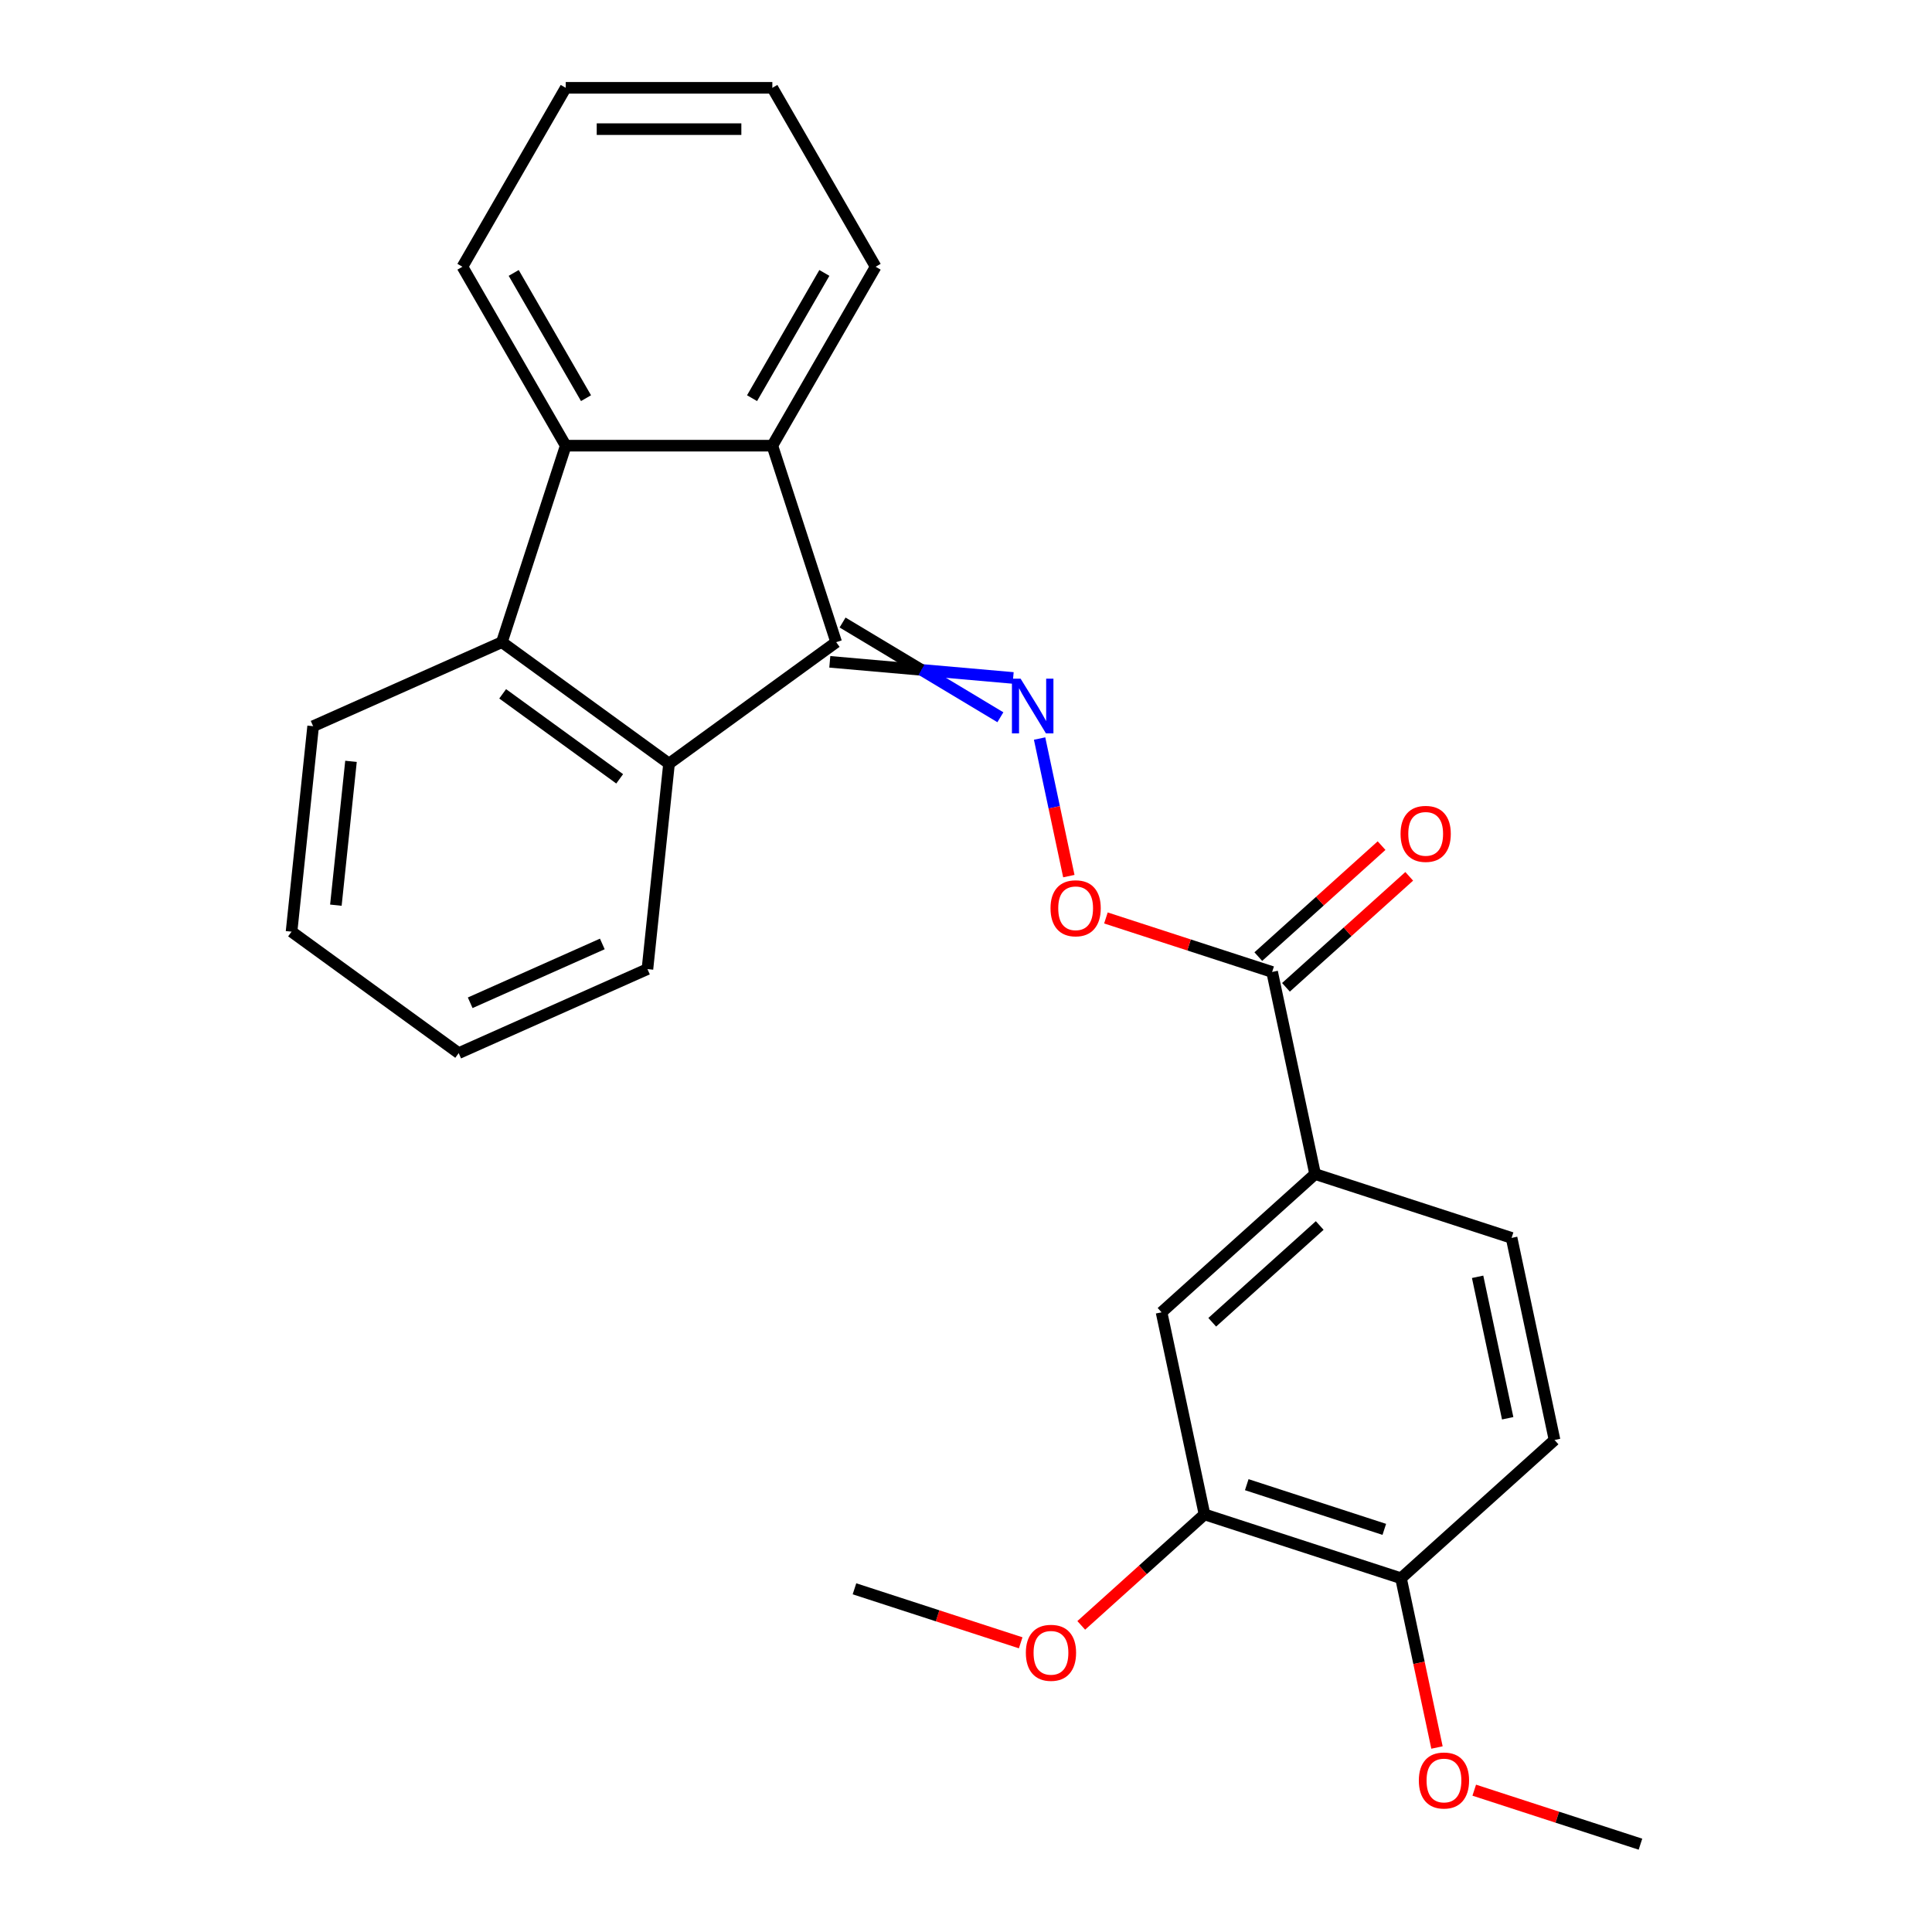 <?xml version='1.0' encoding='iso-8859-1'?>
<svg version='1.1' baseProfile='full'
              xmlns='http://www.w3.org/2000/svg'
                      xmlns:rdkit='http://www.rdkit.org/xml'
                      xmlns:xlink='http://www.w3.org/1999/xlink'
                  xml:space='preserve'
width='1000px' height='1000px' viewBox='0 0 1000 1000'>
<!-- END OF HEADER -->
<rect style='opacity:1.0;fill:#FFFFFF;stroke:none' width='1000' height='1000' x='0' y='0'> </rect>
<path class='bond-0' d='M 432.808,332.388 L 346.291,395.246' style='fill:none;fill-rule:evenodd;stroke:#000000;stroke-width:6px;stroke-linecap:butt;stroke-linejoin:miter;stroke-opacity:1' />
<path class='bond-1' d='M 432.808,332.388 L 399.762,230.681' style='fill:none;fill-rule:evenodd;stroke:#000000;stroke-width:6px;stroke-linecap:butt;stroke-linejoin:miter;stroke-opacity:1' />
<path class='bond-2' d='M 429.504,342.558 L 476.955,346.732' style='fill:none;fill-rule:evenodd;stroke:#000000;stroke-width:6px;stroke-linecap:butt;stroke-linejoin:miter;stroke-opacity:1' />
<path class='bond-2' d='M 476.955,346.732 L 524.406,350.905' style='fill:none;fill-rule:evenodd;stroke:#0000FF;stroke-width:6px;stroke-linecap:butt;stroke-linejoin:miter;stroke-opacity:1' />
<path class='bond-2' d='M 436.113,322.217 L 476.955,346.732' style='fill:none;fill-rule:evenodd;stroke:#000000;stroke-width:6px;stroke-linecap:butt;stroke-linejoin:miter;stroke-opacity:1' />
<path class='bond-2' d='M 476.955,346.732 L 517.797,371.246' style='fill:none;fill-rule:evenodd;stroke:#0000FF;stroke-width:6px;stroke-linecap:butt;stroke-linejoin:miter;stroke-opacity:1' />
<path class='bond-3' d='M 346.291,395.246 L 259.775,332.388' style='fill:none;fill-rule:evenodd;stroke:#000000;stroke-width:6px;stroke-linecap:butt;stroke-linejoin:miter;stroke-opacity:1' />
<path class='bond-3' d='M 320.742,403.12 L 260.181,359.12' style='fill:none;fill-rule:evenodd;stroke:#000000;stroke-width:6px;stroke-linecap:butt;stroke-linejoin:miter;stroke-opacity:1' />
<path class='bond-16' d='M 346.291,395.246 L 335.113,501.601' style='fill:none;fill-rule:evenodd;stroke:#000000;stroke-width:6px;stroke-linecap:butt;stroke-linejoin:miter;stroke-opacity:1' />
<path class='bond-4' d='M 399.762,230.681 L 292.821,230.681' style='fill:none;fill-rule:evenodd;stroke:#000000;stroke-width:6px;stroke-linecap:butt;stroke-linejoin:miter;stroke-opacity:1' />
<path class='bond-15' d='M 399.762,230.681 L 453.232,138.068' style='fill:none;fill-rule:evenodd;stroke:#000000;stroke-width:6px;stroke-linecap:butt;stroke-linejoin:miter;stroke-opacity:1' />
<path class='bond-15' d='M 389.26,206.095 L 426.689,141.266' style='fill:none;fill-rule:evenodd;stroke:#000000;stroke-width:6px;stroke-linecap:butt;stroke-linejoin:miter;stroke-opacity:1' />
<path class='bond-7' d='M 538.093,382.268 L 545.661,417.871' style='fill:none;fill-rule:evenodd;stroke:#0000FF;stroke-width:6px;stroke-linecap:butt;stroke-linejoin:miter;stroke-opacity:1' />
<path class='bond-7' d='M 545.661,417.871 L 553.228,453.475' style='fill:none;fill-rule:evenodd;stroke:#FF0000;stroke-width:6px;stroke-linecap:butt;stroke-linejoin:miter;stroke-opacity:1' />
<path class='bond-18' d='M 259.775,332.388 L 162.08,375.884' style='fill:none;fill-rule:evenodd;stroke:#000000;stroke-width:6px;stroke-linecap:butt;stroke-linejoin:miter;stroke-opacity:1' />
<path class='bond-26' d='M 259.775,332.388 L 292.821,230.681' style='fill:none;fill-rule:evenodd;stroke:#000000;stroke-width:6px;stroke-linecap:butt;stroke-linejoin:miter;stroke-opacity:1' />
<path class='bond-17' d='M 292.821,230.681 L 239.351,138.068' style='fill:none;fill-rule:evenodd;stroke:#000000;stroke-width:6px;stroke-linecap:butt;stroke-linejoin:miter;stroke-opacity:1' />
<path class='bond-17' d='M 303.323,206.095 L 265.894,141.266' style='fill:none;fill-rule:evenodd;stroke:#000000;stroke-width:6px;stroke-linecap:butt;stroke-linejoin:miter;stroke-opacity:1' />
<path class='bond-5' d='M 658.455,503.084 L 615.439,489.107' style='fill:none;fill-rule:evenodd;stroke:#000000;stroke-width:6px;stroke-linecap:butt;stroke-linejoin:miter;stroke-opacity:1' />
<path class='bond-5' d='M 615.439,489.107 L 572.422,475.13' style='fill:none;fill-rule:evenodd;stroke:#FF0000;stroke-width:6px;stroke-linecap:butt;stroke-linejoin:miter;stroke-opacity:1' />
<path class='bond-6' d='M 658.455,503.084 L 680.69,607.688' style='fill:none;fill-rule:evenodd;stroke:#000000;stroke-width:6px;stroke-linecap:butt;stroke-linejoin:miter;stroke-opacity:1' />
<path class='bond-11' d='M 665.611,511.031 L 697.511,482.309' style='fill:none;fill-rule:evenodd;stroke:#000000;stroke-width:6px;stroke-linecap:butt;stroke-linejoin:miter;stroke-opacity:1' />
<path class='bond-11' d='M 697.511,482.309 L 729.41,453.587' style='fill:none;fill-rule:evenodd;stroke:#FF0000;stroke-width:6px;stroke-linecap:butt;stroke-linejoin:miter;stroke-opacity:1' />
<path class='bond-11' d='M 651.3,495.137 L 683.199,466.415' style='fill:none;fill-rule:evenodd;stroke:#000000;stroke-width:6px;stroke-linecap:butt;stroke-linejoin:miter;stroke-opacity:1' />
<path class='bond-11' d='M 683.199,466.415 L 715.099,437.692' style='fill:none;fill-rule:evenodd;stroke:#FF0000;stroke-width:6px;stroke-linecap:butt;stroke-linejoin:miter;stroke-opacity:1' />
<path class='bond-8' d='M 680.69,607.688 L 601.217,679.245' style='fill:none;fill-rule:evenodd;stroke:#000000;stroke-width:6px;stroke-linecap:butt;stroke-linejoin:miter;stroke-opacity:1' />
<path class='bond-8' d='M 683.08,634.316 L 627.45,684.406' style='fill:none;fill-rule:evenodd;stroke:#000000;stroke-width:6px;stroke-linecap:butt;stroke-linejoin:miter;stroke-opacity:1' />
<path class='bond-12' d='M 680.69,607.688 L 782.396,640.734' style='fill:none;fill-rule:evenodd;stroke:#000000;stroke-width:6px;stroke-linecap:butt;stroke-linejoin:miter;stroke-opacity:1' />
<path class='bond-9' d='M 601.217,679.245 L 623.451,783.849' style='fill:none;fill-rule:evenodd;stroke:#000000;stroke-width:6px;stroke-linecap:butt;stroke-linejoin:miter;stroke-opacity:1' />
<path class='bond-14' d='M 623.451,783.849 L 591.552,812.571' style='fill:none;fill-rule:evenodd;stroke:#000000;stroke-width:6px;stroke-linecap:butt;stroke-linejoin:miter;stroke-opacity:1' />
<path class='bond-14' d='M 591.552,812.571 L 559.653,841.294' style='fill:none;fill-rule:evenodd;stroke:#FF0000;stroke-width:6px;stroke-linecap:butt;stroke-linejoin:miter;stroke-opacity:1' />
<path class='bond-29' d='M 623.451,783.849 L 725.158,816.895' style='fill:none;fill-rule:evenodd;stroke:#000000;stroke-width:6px;stroke-linecap:butt;stroke-linejoin:miter;stroke-opacity:1' />
<path class='bond-29' d='M 645.317,768.465 L 716.511,791.597' style='fill:none;fill-rule:evenodd;stroke:#000000;stroke-width:6px;stroke-linecap:butt;stroke-linejoin:miter;stroke-opacity:1' />
<path class='bond-10' d='M 725.158,816.895 L 804.63,745.338' style='fill:none;fill-rule:evenodd;stroke:#000000;stroke-width:6px;stroke-linecap:butt;stroke-linejoin:miter;stroke-opacity:1' />
<path class='bond-19' d='M 725.158,816.895 L 734.469,860.7' style='fill:none;fill-rule:evenodd;stroke:#000000;stroke-width:6px;stroke-linecap:butt;stroke-linejoin:miter;stroke-opacity:1' />
<path class='bond-19' d='M 734.469,860.7 L 743.78,904.505' style='fill:none;fill-rule:evenodd;stroke:#FF0000;stroke-width:6px;stroke-linecap:butt;stroke-linejoin:miter;stroke-opacity:1' />
<path class='bond-13' d='M 782.396,640.734 L 804.63,745.338' style='fill:none;fill-rule:evenodd;stroke:#000000;stroke-width:6px;stroke-linecap:butt;stroke-linejoin:miter;stroke-opacity:1' />
<path class='bond-13' d='M 764.811,660.872 L 780.375,734.094' style='fill:none;fill-rule:evenodd;stroke:#000000;stroke-width:6px;stroke-linecap:butt;stroke-linejoin:miter;stroke-opacity:1' />
<path class='bond-20' d='M 528.306,850.313 L 485.289,836.337' style='fill:none;fill-rule:evenodd;stroke:#FF0000;stroke-width:6px;stroke-linecap:butt;stroke-linejoin:miter;stroke-opacity:1' />
<path class='bond-20' d='M 485.289,836.337 L 442.273,822.36' style='fill:none;fill-rule:evenodd;stroke:#000000;stroke-width:6px;stroke-linecap:butt;stroke-linejoin:miter;stroke-opacity:1' />
<path class='bond-24' d='M 453.232,138.068 L 399.762,45.455' style='fill:none;fill-rule:evenodd;stroke:#000000;stroke-width:6px;stroke-linecap:butt;stroke-linejoin:miter;stroke-opacity:1' />
<path class='bond-22' d='M 335.113,501.601 L 237.418,545.097' style='fill:none;fill-rule:evenodd;stroke:#000000;stroke-width:6px;stroke-linecap:butt;stroke-linejoin:miter;stroke-opacity:1' />
<path class='bond-22' d='M 311.759,488.586 L 243.373,519.034' style='fill:none;fill-rule:evenodd;stroke:#000000;stroke-width:6px;stroke-linecap:butt;stroke-linejoin:miter;stroke-opacity:1' />
<path class='bond-27' d='M 239.351,138.068 L 292.821,45.455' style='fill:none;fill-rule:evenodd;stroke:#000000;stroke-width:6px;stroke-linecap:butt;stroke-linejoin:miter;stroke-opacity:1' />
<path class='bond-28' d='M 162.08,375.884 L 150.901,482.239' style='fill:none;fill-rule:evenodd;stroke:#000000;stroke-width:6px;stroke-linecap:butt;stroke-linejoin:miter;stroke-opacity:1' />
<path class='bond-28' d='M 181.674,394.073 L 173.849,468.522' style='fill:none;fill-rule:evenodd;stroke:#000000;stroke-width:6px;stroke-linecap:butt;stroke-linejoin:miter;stroke-opacity:1' />
<path class='bond-21' d='M 763.066,926.592 L 806.082,940.569' style='fill:none;fill-rule:evenodd;stroke:#FF0000;stroke-width:6px;stroke-linecap:butt;stroke-linejoin:miter;stroke-opacity:1' />
<path class='bond-21' d='M 806.082,940.569 L 849.099,954.545' style='fill:none;fill-rule:evenodd;stroke:#000000;stroke-width:6px;stroke-linecap:butt;stroke-linejoin:miter;stroke-opacity:1' />
<path class='bond-23' d='M 237.418,545.097 L 150.901,482.239' style='fill:none;fill-rule:evenodd;stroke:#000000;stroke-width:6px;stroke-linecap:butt;stroke-linejoin:miter;stroke-opacity:1' />
<path class='bond-25' d='M 399.762,45.455 L 292.821,45.455' style='fill:none;fill-rule:evenodd;stroke:#000000;stroke-width:6px;stroke-linecap:butt;stroke-linejoin:miter;stroke-opacity:1' />
<path class='bond-25' d='M 383.721,66.843 L 308.862,66.843' style='fill:none;fill-rule:evenodd;stroke:#000000;stroke-width:6px;stroke-linecap:butt;stroke-linejoin:miter;stroke-opacity:1' />
<path  class='atom-3' d='M 528.255 351.274
L 537.535 366.274
Q 538.455 367.754, 539.935 370.434
Q 541.415 373.114, 541.495 373.274
L 541.495 351.274
L 545.255 351.274
L 545.255 379.594
L 541.375 379.594
L 531.415 363.194
Q 530.255 361.274, 529.015 359.074
Q 527.815 356.874, 527.455 356.194
L 527.455 379.594
L 523.775 379.594
L 523.775 351.274
L 528.255 351.274
' fill='#0000FF'/>
<path  class='atom-8' d='M 543.749 470.118
Q 543.749 463.318, 547.109 459.518
Q 550.469 455.718, 556.749 455.718
Q 563.029 455.718, 566.389 459.518
Q 569.749 463.318, 569.749 470.118
Q 569.749 476.998, 566.349 480.918
Q 562.949 484.798, 556.749 484.798
Q 550.509 484.798, 547.109 480.918
Q 543.749 477.038, 543.749 470.118
M 556.749 481.598
Q 561.069 481.598, 563.389 478.718
Q 565.749 475.798, 565.749 470.118
Q 565.749 464.558, 563.389 461.758
Q 561.069 458.918, 556.749 458.918
Q 552.429 458.918, 550.069 461.718
Q 547.749 464.518, 547.749 470.118
Q 547.749 475.838, 550.069 478.718
Q 552.429 481.598, 556.749 481.598
' fill='#FF0000'/>
<path  class='atom-12' d='M 724.928 431.607
Q 724.928 424.807, 728.288 421.007
Q 731.648 417.207, 737.928 417.207
Q 744.208 417.207, 747.568 421.007
Q 750.928 424.807, 750.928 431.607
Q 750.928 438.487, 747.528 442.407
Q 744.128 446.287, 737.928 446.287
Q 731.688 446.287, 728.288 442.407
Q 724.928 438.527, 724.928 431.607
M 737.928 443.087
Q 742.248 443.087, 744.568 440.207
Q 746.928 437.287, 746.928 431.607
Q 746.928 426.047, 744.568 423.247
Q 742.248 420.407, 737.928 420.407
Q 733.608 420.407, 731.248 423.207
Q 728.928 426.007, 728.928 431.607
Q 728.928 437.327, 731.248 440.207
Q 733.608 443.087, 737.928 443.087
' fill='#FF0000'/>
<path  class='atom-15' d='M 530.979 855.486
Q 530.979 848.686, 534.339 844.886
Q 537.699 841.086, 543.979 841.086
Q 550.259 841.086, 553.619 844.886
Q 556.979 848.686, 556.979 855.486
Q 556.979 862.366, 553.579 866.286
Q 550.179 870.166, 543.979 870.166
Q 537.739 870.166, 534.339 866.286
Q 530.979 862.406, 530.979 855.486
M 543.979 866.966
Q 548.299 866.966, 550.619 864.086
Q 552.979 861.166, 552.979 855.486
Q 552.979 849.926, 550.619 847.126
Q 548.299 844.286, 543.979 844.286
Q 539.659 844.286, 537.299 847.086
Q 534.979 849.886, 534.979 855.486
Q 534.979 861.206, 537.299 864.086
Q 539.659 866.966, 543.979 866.966
' fill='#FF0000'/>
<path  class='atom-20' d='M 734.392 921.579
Q 734.392 914.779, 737.752 910.979
Q 741.112 907.179, 747.392 907.179
Q 753.672 907.179, 757.032 910.979
Q 760.392 914.779, 760.392 921.579
Q 760.392 928.459, 756.992 932.379
Q 753.592 936.259, 747.392 936.259
Q 741.152 936.259, 737.752 932.379
Q 734.392 928.499, 734.392 921.579
M 747.392 933.059
Q 751.712 933.059, 754.032 930.179
Q 756.392 927.259, 756.392 921.579
Q 756.392 916.019, 754.032 913.219
Q 751.712 910.379, 747.392 910.379
Q 743.072 910.379, 740.712 913.179
Q 738.392 915.979, 738.392 921.579
Q 738.392 927.299, 740.712 930.179
Q 743.072 933.059, 747.392 933.059
' fill='#FF0000'/>
</svg>
